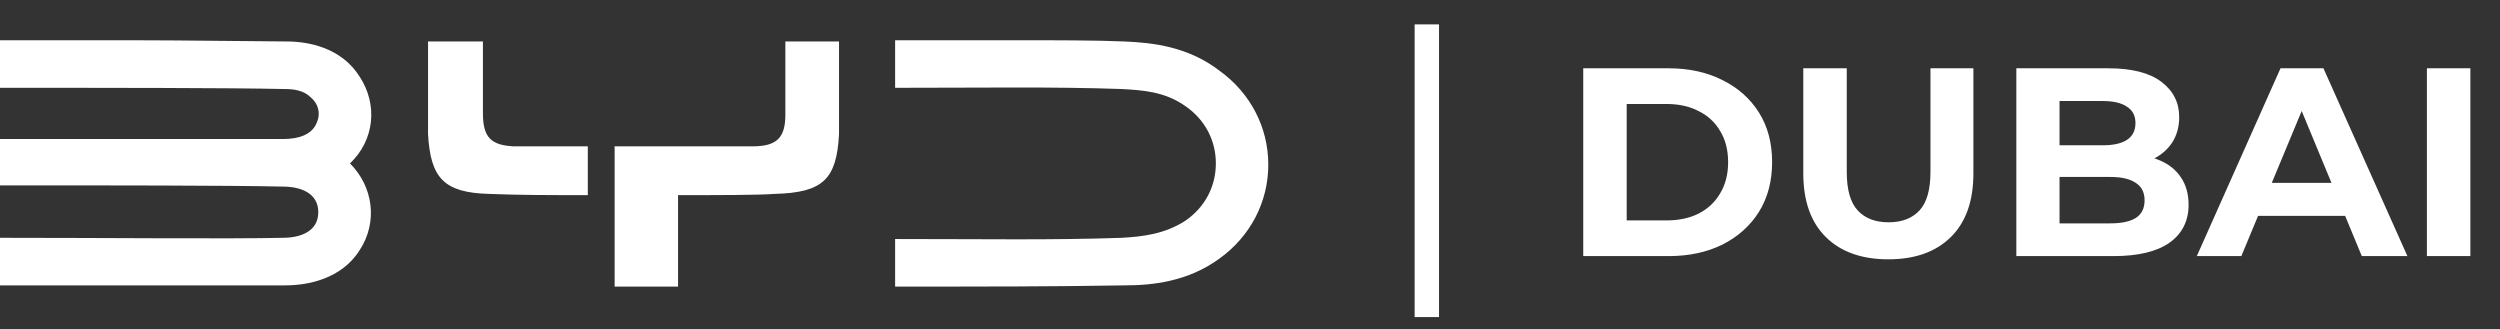 <?xml version="1.0" encoding="UTF-8"?> <svg xmlns="http://www.w3.org/2000/svg" width="205" height="27" viewBox="0 0 205 27" fill="none"><rect x="0" y="0" width="205" height="27" fill="#333333" stroke="none"/><g clip-path="url(#clip0_21_17)"><path d="M23.5 3.4C21.9 3.4 14.9 3.3 10.7 3.3H-6.10203e-06V7.2C8.6 7.2 18.9 7.2 23.3 7.3C24.1 7.3 24.9 7.4 25.5 8C26.1 8.5 26.3 9.3 26 10C25.6 11.1 24.4 11.4 23.2 11.4C21.4 11.4 16.6 11.4 12.9 11.4C4 11.4 7.8 11.4 -0.1 11.4V15.2C8.5 15.2 18.8 15.2 23.2 15.3C24.6 15.3 26.1 15.8 26.1 17.4C26.1 19 24.6 19.5 23.2 19.5C18.8 19.6 8.5 19.5 -0.1 19.5V23.4C8.5 23.4 19.9 23.4 23.4 23.4C25.2 23.4 28 22.9 29.5 20.5C31 18.2 30.6 15.3 28.7 13.4C30.7 11.5 31 8.6 29.5 6.3C28 3.9 25.3 3.4 23.5 3.4ZM92.2 3.4C89.9 3.3 86.5 3.3 83.4 3.3C76 3.3 80.4 3.3 73.4 3.3V7.2C80.9 7.2 86.2 7.1 92 7.3C93.7 7.4 95.5 7.5 97.2 8.7C98.8 9.8 99.7 11.5 99.7 13.4C99.7 15.3 98.8 17 97.2 18.1C95.5 19.2 93.7 19.4 92 19.5C86.2 19.7 80.9 19.6 73.4 19.6V23.5C81 23.5 86.4 23.5 92.2 23.4C94.5 23.4 97.4 23.1 100 21.2C102.5 19.4 104 16.6 104 13.5C104 10.4 102.5 7.6 100 5.8C97.4 3.8 94.5 3.5 92.2 3.4ZM39.6 9.3C39.6 7.4 39.6 5.2 39.6 3.4H35.1C35.1 5.3 35.1 9.2 35.1 11C35.3 14.6 36.4 15.8 40.1 15.9C42.7 16 44.7 16 48.2 16V12C45.4 12 44.2 12 42.1 12C40.3 11.9 39.6 11.3 39.6 9.3ZM56.1 12C58.2 12 60.7 12 61.7 12C63.7 12 64.4 11.3 64.4 9.4V3.4H68.8V9.2C68.8 9.9 68.8 10.5 68.8 11C68.6 14.7 67.5 15.8 63.5 15.9C62.2 16 58.8 16 56.1 16H55.6V23.5H50.4V12H56.1Z" fill="white"></path></g><path d="M129.826 21V5.6H136.822C138.494 5.6 139.968 5.923 141.244 6.568C142.52 7.199 143.517 8.086 144.236 9.23C144.955 10.374 145.314 11.731 145.314 13.3C145.314 14.855 144.955 16.211 144.236 17.37C143.517 18.514 142.52 19.409 141.244 20.054C139.968 20.685 138.494 21 136.822 21H129.826ZM133.39 18.074H136.646C137.673 18.074 138.56 17.883 139.308 17.502C140.071 17.106 140.657 16.549 141.068 15.83C141.493 15.111 141.706 14.268 141.706 13.3C141.706 12.317 141.493 11.474 141.068 10.77C140.657 10.051 140.071 9.501 139.308 9.12C138.56 8.724 137.673 8.526 136.646 8.526H133.39V18.074ZM154.844 21.264C152.658 21.264 150.95 20.655 149.718 19.438C148.486 18.221 147.87 16.483 147.87 14.224V5.6H151.434V14.092C151.434 15.559 151.734 16.615 152.336 17.26C152.937 17.905 153.78 18.228 154.866 18.228C155.951 18.228 156.794 17.905 157.396 17.26C157.997 16.615 158.298 15.559 158.298 14.092V5.6H161.818V14.224C161.818 16.483 161.202 18.221 159.97 19.438C158.738 20.655 157.029 21.264 154.844 21.264ZM165.34 21V5.6H172.864C174.8 5.6 176.252 5.967 177.22 6.7C178.202 7.433 178.694 8.401 178.694 9.604C178.694 10.411 178.496 11.115 178.1 11.716C177.704 12.303 177.161 12.757 176.472 13.08C175.782 13.403 174.99 13.564 174.096 13.564L174.514 12.662C175.482 12.662 176.34 12.823 177.088 13.146C177.836 13.454 178.415 13.916 178.826 14.532C179.251 15.148 179.464 15.903 179.464 16.798C179.464 18.118 178.943 19.152 177.902 19.9C176.86 20.633 175.328 21 173.304 21H165.34ZM168.882 18.316H173.04C173.964 18.316 174.66 18.169 175.13 17.876C175.614 17.568 175.856 17.084 175.856 16.424C175.856 15.779 175.614 15.302 175.13 14.994C174.66 14.671 173.964 14.51 173.04 14.51H168.618V11.914H172.424C173.289 11.914 173.949 11.767 174.404 11.474C174.873 11.166 175.108 10.704 175.108 10.088C175.108 9.487 174.873 9.039 174.404 8.746C173.949 8.438 173.289 8.284 172.424 8.284H168.882V18.316ZM180.138 21L187.002 5.6H190.522L197.408 21H193.668L188.036 7.404H189.444L183.79 21H180.138ZM183.57 17.7L184.516 14.994H192.436L193.404 17.7H183.57ZM199.006 21V5.6H202.57V21H199.006Z" fill="white"></path><line x1="117" y1="2" x2="117" y2="26" stroke="white" stroke-width="2"></line><defs><clipPath id="clip0_21_17"><rect width="104" height="21" fill="white" transform="translate(0 3)"></rect></clipPath></defs></svg> 